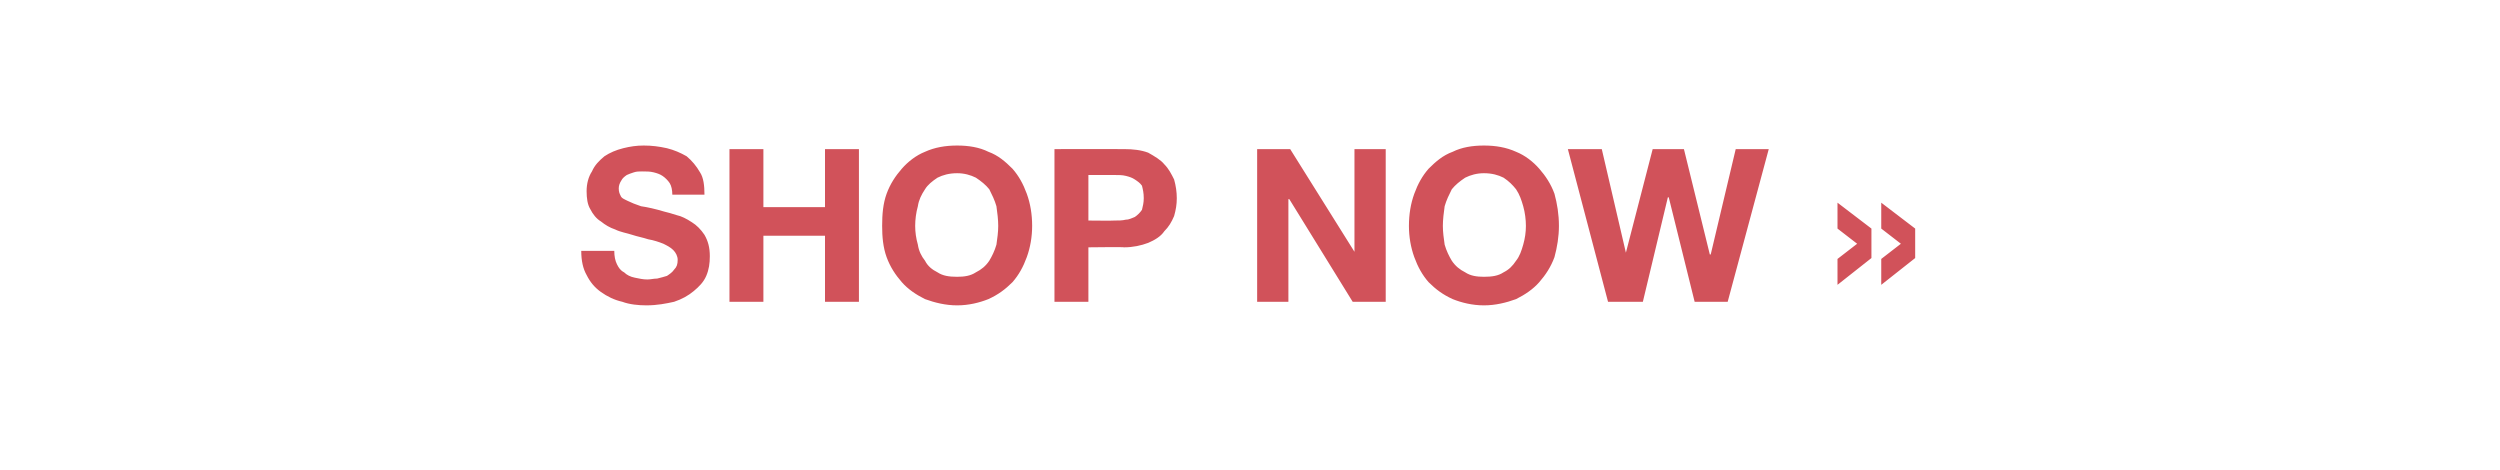 <?xml version="1.0" standalone="no"?><!DOCTYPE svg PUBLIC "-//W3C//DTD SVG 1.1//EN" "http://www.w3.org/Graphics/SVG/1.1/DTD/svg11.dtd"><svg xmlns="http://www.w3.org/2000/svg" version="1.1" width="280px" height="52.6px" viewBox="0 0 280 52.6"><desc>Shop now »</desc><defs/><g id="Polygon141650"><path d="m68.8 28.1h-3.7c0 1.1.2 2 .6 2.7c.4.8.9 1.4 1.6 1.9c.7.5 1.5.9 2.4 1.1c.8.3 1.8.4 2.7.4c1.2 0 2.2-.2 3.1-.4c.9-.3 1.6-.7 2.2-1.2c.6-.5 1.1-1 1.4-1.7c.3-.7.4-1.4.4-2.2c0-1-.2-1.7-.6-2.4c-.4-.6-.9-1.1-1.4-1.4c-.6-.4-1.2-.7-1.7-.8c-.6-.2-1-.3-1.4-.4c-1-.3-1.9-.5-2.6-.6c-.6-.2-1.1-.4-1.5-.6c-.4-.2-.7-.3-.8-.6c-.1-.2-.2-.4-.2-.8c0-.3.1-.6.3-.9c.1-.2.3-.4.6-.6c.2-.1.5-.2.8-.3c.3-.1.6-.1.9-.1c.5 0 .9 0 1.3.1c.4.1.7.2 1 .4c.3.2.6.5.8.8c.2.3.3.8.3 1.3h3.6c0-1-.1-1.9-.5-2.5c-.4-.7-.9-1.3-1.5-1.8c-.7-.4-1.4-.7-2.2-.9c-.9-.2-1.7-.3-2.6-.3c-.8 0-1.5.1-2.3.3c-.8.2-1.5.5-2.1.9c-.6.5-1.1 1-1.4 1.7c-.4.6-.6 1.4-.6 2.2c0 .8.1 1.5.4 2c.3.6.7 1.1 1.2 1.4c.5.4 1 .7 1.6.9c.6.3 1.3.4 1.9.6c.6.2 1.2.3 1.8.5c.6.1 1.2.3 1.7.5c.4.2.8.4 1.1.7c.3.3.5.7.5 1.1c0 .5-.1.8-.4 1.1c-.2.3-.5.5-.8.7c-.3.1-.7.2-1.1.3c-.4 0-.7.1-1.1.1c-.5 0-.9-.1-1.4-.2c-.5-.1-.9-.3-1.2-.6c-.4-.2-.6-.5-.8-.9c-.2-.4-.3-.9-.3-1.5zm12.9-11.4v17.1h3.8v-7.4h6.9v7.4h3.8V16.7h-3.8v6.5h-6.9v-6.5h-3.8zm20.8 8.6c0-.7.1-1.5.3-2.2c.1-.7.4-1.3.8-1.9c.3-.5.8-.9 1.4-1.3c.6-.3 1.3-.5 2.2-.5c.8 0 1.5.2 2.1.5c.6.4 1.1.8 1.5 1.3c.3.6.6 1.2.8 1.9c.1.7.2 1.5.2 2.2c0 .7-.1 1.4-.2 2.1c-.2.7-.5 1.3-.8 1.8c-.4.6-.9 1-1.5 1.3c-.6.4-1.3.5-2.1.5c-.9 0-1.6-.1-2.2-.5c-.6-.3-1.1-.7-1.4-1.3c-.4-.5-.7-1.1-.8-1.8c-.2-.7-.3-1.4-.3-2.1zm-3.7 0c0 1.2.1 2.4.5 3.5c.4 1.1 1 2 1.7 2.8c.7.8 1.6 1.4 2.6 1.9c1.1.4 2.3.7 3.6.7c1.3 0 2.5-.3 3.5-.7c1.1-.5 1.9-1.1 2.7-1.9c.7-.8 1.2-1.7 1.6-2.8c.4-1.1.6-2.3.6-3.5c0-1.3-.2-2.5-.6-3.6c-.4-1.1-.9-2-1.6-2.8c-.8-.8-1.6-1.5-2.7-1.9c-1-.5-2.2-.7-3.5-.7c-1.3 0-2.5.2-3.6.7c-1 .4-1.9 1.1-2.6 1.9c-.7.8-1.3 1.7-1.7 2.8c-.4 1.1-.5 2.3-.5 3.6zm23.1-.6v-5.1h2.9c.5 0 .9 0 1.3.1c.4.1.7.2 1 .4c.3.2.6.4.8.7c.1.4.2.8.2 1.4c0 .5-.1.9-.2 1.3c-.2.3-.5.6-.8.8c-.3.1-.6.3-1 .3c-.4.1-.8.1-1.3.1c.03.03-2.9 0-2.9 0zm-3.8-8v17.1h3.8v-6.1s3.96-.05 4 0c1 0 1.9-.2 2.7-.5c.7-.3 1.4-.7 1.8-1.3c.5-.5.8-1 1.1-1.7c.2-.7.3-1.3.3-2c0-.7-.1-1.4-.3-2.1c-.3-.6-.6-1.2-1.1-1.7c-.4-.5-1.1-.9-1.8-1.3c-.8-.3-1.7-.4-2.7-.4c-.04-.02-7.8 0-7.8 0zm22.7 0v17.1h3.5V22.3h.1l7.1 11.5h3.7V16.7h-3.5v11.5l-7.2-11.5h-3.7zm20.8 8.6c0-.7.1-1.5.2-2.2c.2-.7.5-1.3.8-1.9c.4-.5.9-.9 1.5-1.3c.6-.3 1.3-.5 2.1-.5c.9 0 1.6.2 2.2.5c.6.4 1 .8 1.4 1.3c.4.6.6 1.2.8 1.9c.2.7.3 1.5.3 2.2c0 .7-.1 1.4-.3 2.1c-.2.7-.4 1.3-.8 1.8c-.4.6-.8 1-1.4 1.3c-.6.4-1.3.5-2.2.5c-.8 0-1.5-.1-2.1-.5c-.6-.3-1.1-.7-1.5-1.3c-.3-.5-.6-1.1-.8-1.8c-.1-.7-.2-1.4-.2-2.1zm-3.8 0c0 1.2.2 2.4.6 3.5c.4 1.1.9 2 1.6 2.8c.8.8 1.6 1.4 2.7 1.9c1 .4 2.2.7 3.5.7c1.3 0 2.5-.3 3.6-.7c1-.5 1.9-1.1 2.6-1.9c.7-.8 1.3-1.7 1.7-2.8c.3-1.1.5-2.3.5-3.5c0-1.3-.2-2.5-.5-3.6c-.4-1.1-1-2-1.7-2.8c-.7-.8-1.6-1.5-2.6-1.9c-1.1-.5-2.3-.7-3.6-.7c-1.3 0-2.5.2-3.5.7c-1.1.4-1.9 1.1-2.7 1.9c-.7.8-1.2 1.7-1.6 2.8c-.4 1.1-.6 2.3-.6 3.6zm35.7 8.5l4.6-17.1h-3.7l-2.8 11.8h-.1l-2.9-11.8h-3.5l-3 11.6l-2.7-11.6h-3.8l4.5 17.1h3.9l2.8-11.7h.1l2.9 11.7h3.7zm16.1-8.2l-3.8-2.9v2.9l2.2 1.7l-2.2 1.7v2.9l3.8-3v-3.3zm4.9 0l-3.8-2.9v2.9l2.2 1.7l-2.2 1.7v2.9l3.8-3v-3.3z" stroke="none" fill="#d1525a"/></g></svg>